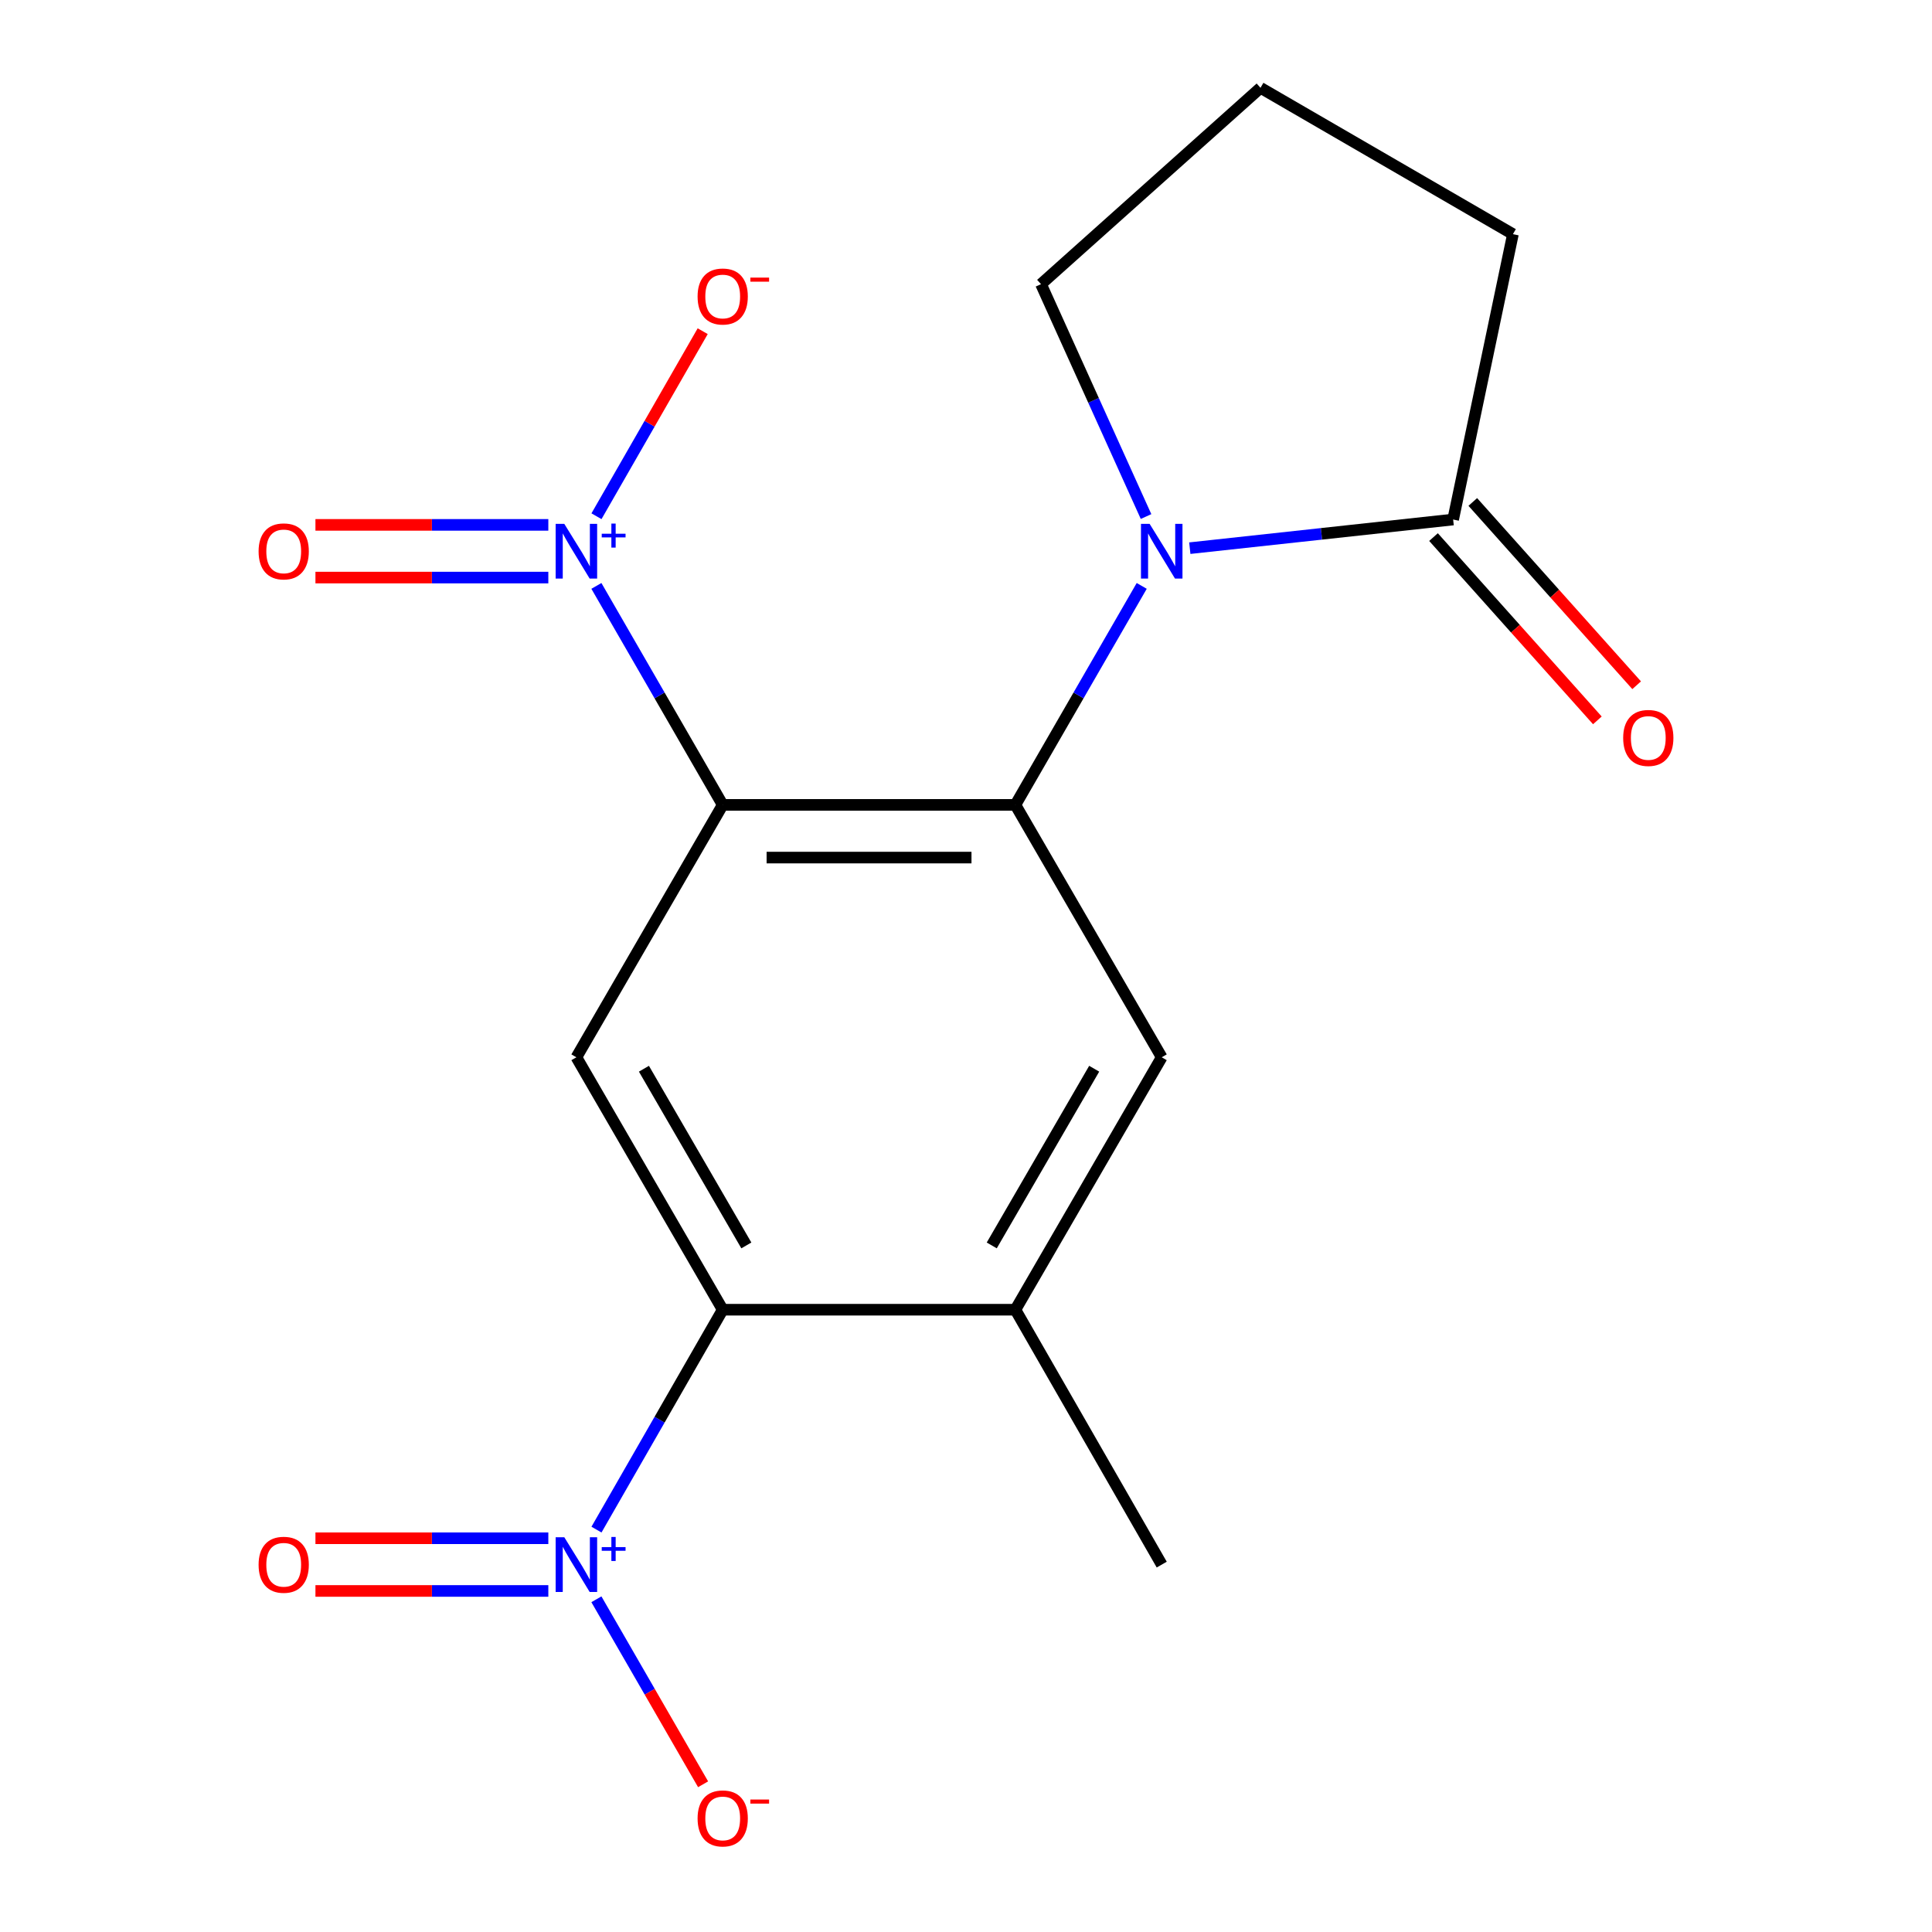 <?xml version='1.0' encoding='iso-8859-1'?>
<svg version='1.1' baseProfile='full'
              xmlns='http://www.w3.org/2000/svg'
                      xmlns:rdkit='http://www.rdkit.org/xml'
                      xmlns:xlink='http://www.w3.org/1999/xlink'
                  xml:space='preserve'
width='1000px' height='1000px' viewBox='0 0 1000 1000'>
<!-- END OF HEADER -->
<rect style='opacity:1.0;fill:#FFFFFF;stroke:none' width='1000' height='1000' x='0' y='0'> </rect>
<path class='bond-0' d='M 374.07,416.607 L 525.562,416.607' style='fill:none;fill-rule:evenodd;stroke:#000000;stroke-width:6px;stroke-linecap:butt;stroke-linejoin:miter;stroke-opacity:1' />
<path class='bond-0' d='M 396.794,443.881 L 502.838,443.881' style='fill:none;fill-rule:evenodd;stroke:#000000;stroke-width:6px;stroke-linecap:butt;stroke-linejoin:miter;stroke-opacity:1' />
<path class='bond-1' d='M 374.07,416.607 L 341.382,359.935' style='fill:none;fill-rule:evenodd;stroke:#000000;stroke-width:6px;stroke-linecap:butt;stroke-linejoin:miter;stroke-opacity:1' />
<path class='bond-1' d='M 341.382,359.935 L 308.693,303.263' style='fill:none;fill-rule:evenodd;stroke:#0000FF;stroke-width:6px;stroke-linecap:butt;stroke-linejoin:miter;stroke-opacity:1' />
<path class='bond-4' d='M 374.07,416.607 L 298.34,547.249' style='fill:none;fill-rule:evenodd;stroke:#000000;stroke-width:6px;stroke-linecap:butt;stroke-linejoin:miter;stroke-opacity:1' />
<path class='bond-2' d='M 525.562,416.607 L 558.257,359.935' style='fill:none;fill-rule:evenodd;stroke:#000000;stroke-width:6px;stroke-linecap:butt;stroke-linejoin:miter;stroke-opacity:1' />
<path class='bond-2' d='M 558.257,359.935 L 590.952,303.263' style='fill:none;fill-rule:evenodd;stroke:#0000FF;stroke-width:6px;stroke-linecap:butt;stroke-linejoin:miter;stroke-opacity:1' />
<path class='bond-6' d='M 525.562,416.607 L 601.307,547.249' style='fill:none;fill-rule:evenodd;stroke:#000000;stroke-width:6px;stroke-linecap:butt;stroke-linejoin:miter;stroke-opacity:1' />
<path class='bond-9' d='M 308.736,267.202 L 336.225,219.313' style='fill:none;fill-rule:evenodd;stroke:#0000FF;stroke-width:6px;stroke-linecap:butt;stroke-linejoin:miter;stroke-opacity:1' />
<path class='bond-9' d='M 336.225,219.313 L 363.714,171.424' style='fill:none;fill-rule:evenodd;stroke:#FF0000;stroke-width:6px;stroke-linecap:butt;stroke-linejoin:miter;stroke-opacity:1' />
<path class='bond-11' d='M 283.812,271.677 L 223.542,271.677' style='fill:none;fill-rule:evenodd;stroke:#0000FF;stroke-width:6px;stroke-linecap:butt;stroke-linejoin:miter;stroke-opacity:1' />
<path class='bond-11' d='M 223.542,271.677 L 163.272,271.677' style='fill:none;fill-rule:evenodd;stroke:#FF0000;stroke-width:6px;stroke-linecap:butt;stroke-linejoin:miter;stroke-opacity:1' />
<path class='bond-11' d='M 283.812,298.951 L 223.542,298.951' style='fill:none;fill-rule:evenodd;stroke:#0000FF;stroke-width:6px;stroke-linecap:butt;stroke-linejoin:miter;stroke-opacity:1' />
<path class='bond-11' d='M 223.542,298.951 L 163.272,298.951' style='fill:none;fill-rule:evenodd;stroke:#FF0000;stroke-width:6px;stroke-linecap:butt;stroke-linejoin:miter;stroke-opacity:1' />
<path class='bond-7' d='M 615.841,283.732 L 683.994,276.318' style='fill:none;fill-rule:evenodd;stroke:#0000FF;stroke-width:6px;stroke-linecap:butt;stroke-linejoin:miter;stroke-opacity:1' />
<path class='bond-7' d='M 683.994,276.318 L 752.147,268.904' style='fill:none;fill-rule:evenodd;stroke:#000000;stroke-width:6px;stroke-linecap:butt;stroke-linejoin:miter;stroke-opacity:1' />
<path class='bond-14' d='M 593.192,267.361 L 566.006,207.221' style='fill:none;fill-rule:evenodd;stroke:#0000FF;stroke-width:6px;stroke-linecap:butt;stroke-linejoin:miter;stroke-opacity:1' />
<path class='bond-14' d='M 566.006,207.221 L 538.82,147.08' style='fill:none;fill-rule:evenodd;stroke:#000000;stroke-width:6px;stroke-linecap:butt;stroke-linejoin:miter;stroke-opacity:1' />
<path class='bond-3' d='M 308.736,791.725 L 341.403,734.816' style='fill:none;fill-rule:evenodd;stroke:#0000FF;stroke-width:6px;stroke-linecap:butt;stroke-linejoin:miter;stroke-opacity:1' />
<path class='bond-3' d='M 341.403,734.816 L 374.07,677.906' style='fill:none;fill-rule:evenodd;stroke:#000000;stroke-width:6px;stroke-linecap:butt;stroke-linejoin:miter;stroke-opacity:1' />
<path class='bond-10' d='M 308.693,827.786 L 336.308,875.662' style='fill:none;fill-rule:evenodd;stroke:#0000FF;stroke-width:6px;stroke-linecap:butt;stroke-linejoin:miter;stroke-opacity:1' />
<path class='bond-10' d='M 336.308,875.662 L 363.924,923.539' style='fill:none;fill-rule:evenodd;stroke:#FF0000;stroke-width:6px;stroke-linecap:butt;stroke-linejoin:miter;stroke-opacity:1' />
<path class='bond-12' d='M 283.812,796.2 L 223.542,796.2' style='fill:none;fill-rule:evenodd;stroke:#0000FF;stroke-width:6px;stroke-linecap:butt;stroke-linejoin:miter;stroke-opacity:1' />
<path class='bond-12' d='M 223.542,796.2 L 163.272,796.2' style='fill:none;fill-rule:evenodd;stroke:#FF0000;stroke-width:6px;stroke-linecap:butt;stroke-linejoin:miter;stroke-opacity:1' />
<path class='bond-12' d='M 283.812,823.473 L 223.542,823.473' style='fill:none;fill-rule:evenodd;stroke:#0000FF;stroke-width:6px;stroke-linecap:butt;stroke-linejoin:miter;stroke-opacity:1' />
<path class='bond-12' d='M 223.542,823.473 L 163.272,823.473' style='fill:none;fill-rule:evenodd;stroke:#FF0000;stroke-width:6px;stroke-linecap:butt;stroke-linejoin:miter;stroke-opacity:1' />
<path class='bond-5' d='M 298.34,547.249 L 374.07,677.906' style='fill:none;fill-rule:evenodd;stroke:#000000;stroke-width:6px;stroke-linecap:butt;stroke-linejoin:miter;stroke-opacity:1' />
<path class='bond-5' d='M 333.296,553.171 L 386.307,644.631' style='fill:none;fill-rule:evenodd;stroke:#000000;stroke-width:6px;stroke-linecap:butt;stroke-linejoin:miter;stroke-opacity:1' />
<path class='bond-8' d='M 374.07,677.906 L 525.562,677.906' style='fill:none;fill-rule:evenodd;stroke:#000000;stroke-width:6px;stroke-linecap:butt;stroke-linejoin:miter;stroke-opacity:1' />
<path class='bond-18' d='M 601.307,547.249 L 525.562,677.906' style='fill:none;fill-rule:evenodd;stroke:#000000;stroke-width:6px;stroke-linecap:butt;stroke-linejoin:miter;stroke-opacity:1' />
<path class='bond-18' d='M 566.35,553.169 L 513.328,644.629' style='fill:none;fill-rule:evenodd;stroke:#000000;stroke-width:6px;stroke-linecap:butt;stroke-linejoin:miter;stroke-opacity:1' />
<path class='bond-13' d='M 741.981,277.993 L 784.388,325.426' style='fill:none;fill-rule:evenodd;stroke:#000000;stroke-width:6px;stroke-linecap:butt;stroke-linejoin:miter;stroke-opacity:1' />
<path class='bond-13' d='M 784.388,325.426 L 826.796,372.859' style='fill:none;fill-rule:evenodd;stroke:#FF0000;stroke-width:6px;stroke-linecap:butt;stroke-linejoin:miter;stroke-opacity:1' />
<path class='bond-13' d='M 762.314,259.815 L 804.721,307.248' style='fill:none;fill-rule:evenodd;stroke:#000000;stroke-width:6px;stroke-linecap:butt;stroke-linejoin:miter;stroke-opacity:1' />
<path class='bond-13' d='M 804.721,307.248 L 847.128,354.681' style='fill:none;fill-rule:evenodd;stroke:#FF0000;stroke-width:6px;stroke-linecap:butt;stroke-linejoin:miter;stroke-opacity:1' />
<path class='bond-15' d='M 752.147,268.904 L 783.088,121.2' style='fill:none;fill-rule:evenodd;stroke:#000000;stroke-width:6px;stroke-linecap:butt;stroke-linejoin:miter;stroke-opacity:1' />
<path class='bond-16' d='M 525.562,677.906 L 601.307,809.837' style='fill:none;fill-rule:evenodd;stroke:#000000;stroke-width:6px;stroke-linecap:butt;stroke-linejoin:miter;stroke-opacity:1' />
<path class='bond-17' d='M 538.82,147.08 L 652.431,45.455' style='fill:none;fill-rule:evenodd;stroke:#000000;stroke-width:6px;stroke-linecap:butt;stroke-linejoin:miter;stroke-opacity:1' />
<path class='bond-19' d='M 783.088,121.2 L 652.431,45.455' style='fill:none;fill-rule:evenodd;stroke:#000000;stroke-width:6px;stroke-linecap:butt;stroke-linejoin:miter;stroke-opacity:1' />
<path  class='atom-2' d='M 292.08 271.154
L 301.36 286.154
Q 302.28 287.634, 303.76 290.314
Q 305.24 292.994, 305.32 293.154
L 305.32 271.154
L 309.08 271.154
L 309.08 299.474
L 305.2 299.474
L 295.24 283.074
Q 294.08 281.154, 292.84 278.954
Q 291.64 276.754, 291.28 276.074
L 291.28 299.474
L 287.6 299.474
L 287.6 271.154
L 292.08 271.154
' fill='#0000FF'/>
<path  class='atom-2' d='M 311.456 276.258
L 316.445 276.258
L 316.445 271.005
L 318.663 271.005
L 318.663 276.258
L 323.784 276.258
L 323.784 278.159
L 318.663 278.159
L 318.663 283.439
L 316.445 283.439
L 316.445 278.159
L 311.456 278.159
L 311.456 276.258
' fill='#0000FF'/>
<path  class='atom-3' d='M 595.047 271.154
L 604.327 286.154
Q 605.247 287.634, 606.727 290.314
Q 608.207 292.994, 608.287 293.154
L 608.287 271.154
L 612.047 271.154
L 612.047 299.474
L 608.167 299.474
L 598.207 283.074
Q 597.047 281.154, 595.807 278.954
Q 594.607 276.754, 594.247 276.074
L 594.247 299.474
L 590.567 299.474
L 590.567 271.154
L 595.047 271.154
' fill='#0000FF'/>
<path  class='atom-4' d='M 292.08 795.677
L 301.36 810.677
Q 302.28 812.157, 303.76 814.837
Q 305.24 817.517, 305.32 817.677
L 305.32 795.677
L 309.08 795.677
L 309.08 823.997
L 305.2 823.997
L 295.24 807.597
Q 294.08 805.677, 292.84 803.477
Q 291.64 801.277, 291.28 800.597
L 291.28 823.997
L 287.6 823.997
L 287.6 795.677
L 292.08 795.677
' fill='#0000FF'/>
<path  class='atom-4' d='M 311.456 800.781
L 316.445 800.781
L 316.445 795.528
L 318.663 795.528
L 318.663 800.781
L 323.784 800.781
L 323.784 802.682
L 318.663 802.682
L 318.663 807.962
L 316.445 807.962
L 316.445 802.682
L 311.456 802.682
L 311.456 800.781
' fill='#0000FF'/>
<path  class='atom-10' d='M 361.07 153.464
Q 361.07 146.664, 364.43 142.864
Q 367.79 139.064, 374.07 139.064
Q 380.35 139.064, 383.71 142.864
Q 387.07 146.664, 387.07 153.464
Q 387.07 160.344, 383.67 164.264
Q 380.27 168.144, 374.07 168.144
Q 367.83 168.144, 364.43 164.264
Q 361.07 160.384, 361.07 153.464
M 374.07 164.944
Q 378.39 164.944, 380.71 162.064
Q 383.07 159.144, 383.07 153.464
Q 383.07 147.904, 380.71 145.104
Q 378.39 142.264, 374.07 142.264
Q 369.75 142.264, 367.39 145.064
Q 365.07 147.864, 365.07 153.464
Q 365.07 159.184, 367.39 162.064
Q 369.75 164.944, 374.07 164.944
' fill='#FF0000'/>
<path  class='atom-10' d='M 388.39 143.686
L 398.079 143.686
L 398.079 145.798
L 388.39 145.798
L 388.39 143.686
' fill='#FF0000'/>
<path  class='atom-11' d='M 361.07 941.21
Q 361.07 934.41, 364.43 930.61
Q 367.79 926.81, 374.07 926.81
Q 380.35 926.81, 383.71 930.61
Q 387.07 934.41, 387.07 941.21
Q 387.07 948.09, 383.67 952.01
Q 380.27 955.89, 374.07 955.89
Q 367.83 955.89, 364.43 952.01
Q 361.07 948.13, 361.07 941.21
M 374.07 952.69
Q 378.39 952.69, 380.71 949.81
Q 383.07 946.89, 383.07 941.21
Q 383.07 935.65, 380.71 932.85
Q 378.39 930.01, 374.07 930.01
Q 369.75 930.01, 367.39 932.81
Q 365.07 935.61, 365.07 941.21
Q 365.07 946.93, 367.39 949.81
Q 369.75 952.69, 374.07 952.69
' fill='#FF0000'/>
<path  class='atom-11' d='M 388.39 931.433
L 398.079 931.433
L 398.079 933.545
L 388.39 933.545
L 388.39 931.433
' fill='#FF0000'/>
<path  class='atom-12' d='M 133.848 285.394
Q 133.848 278.594, 137.208 274.794
Q 140.568 270.994, 146.848 270.994
Q 153.128 270.994, 156.488 274.794
Q 159.848 278.594, 159.848 285.394
Q 159.848 292.274, 156.448 296.194
Q 153.048 300.074, 146.848 300.074
Q 140.608 300.074, 137.208 296.194
Q 133.848 292.314, 133.848 285.394
M 146.848 296.874
Q 151.168 296.874, 153.488 293.994
Q 155.848 291.074, 155.848 285.394
Q 155.848 279.834, 153.488 277.034
Q 151.168 274.194, 146.848 274.194
Q 142.528 274.194, 140.168 276.994
Q 137.848 279.794, 137.848 285.394
Q 137.848 291.114, 140.168 293.994
Q 142.528 296.874, 146.848 296.874
' fill='#FF0000'/>
<path  class='atom-13' d='M 133.848 809.917
Q 133.848 803.117, 137.208 799.317
Q 140.568 795.517, 146.848 795.517
Q 153.128 795.517, 156.488 799.317
Q 159.848 803.117, 159.848 809.917
Q 159.848 816.797, 156.448 820.717
Q 153.048 824.597, 146.848 824.597
Q 140.608 824.597, 137.208 820.717
Q 133.848 816.837, 133.848 809.917
M 146.848 821.397
Q 151.168 821.397, 153.488 818.517
Q 155.848 815.597, 155.848 809.917
Q 155.848 804.357, 153.488 801.557
Q 151.168 798.717, 146.848 798.717
Q 142.528 798.717, 140.168 801.517
Q 137.848 804.317, 137.848 809.917
Q 137.848 815.637, 140.168 818.517
Q 142.528 821.397, 146.848 821.397
' fill='#FF0000'/>
<path  class='atom-14' d='M 840.152 381.958
Q 840.152 375.158, 843.512 371.358
Q 846.872 367.558, 853.152 367.558
Q 859.432 367.558, 862.792 371.358
Q 866.152 375.158, 866.152 381.958
Q 866.152 388.838, 862.752 392.758
Q 859.352 396.638, 853.152 396.638
Q 846.912 396.638, 843.512 392.758
Q 840.152 388.878, 840.152 381.958
M 853.152 393.438
Q 857.472 393.438, 859.792 390.558
Q 862.152 387.638, 862.152 381.958
Q 862.152 376.398, 859.792 373.598
Q 857.472 370.758, 853.152 370.758
Q 848.832 370.758, 846.472 373.558
Q 844.152 376.358, 844.152 381.958
Q 844.152 387.678, 846.472 390.558
Q 848.832 393.438, 853.152 393.438
' fill='#FF0000'/>
</svg>
